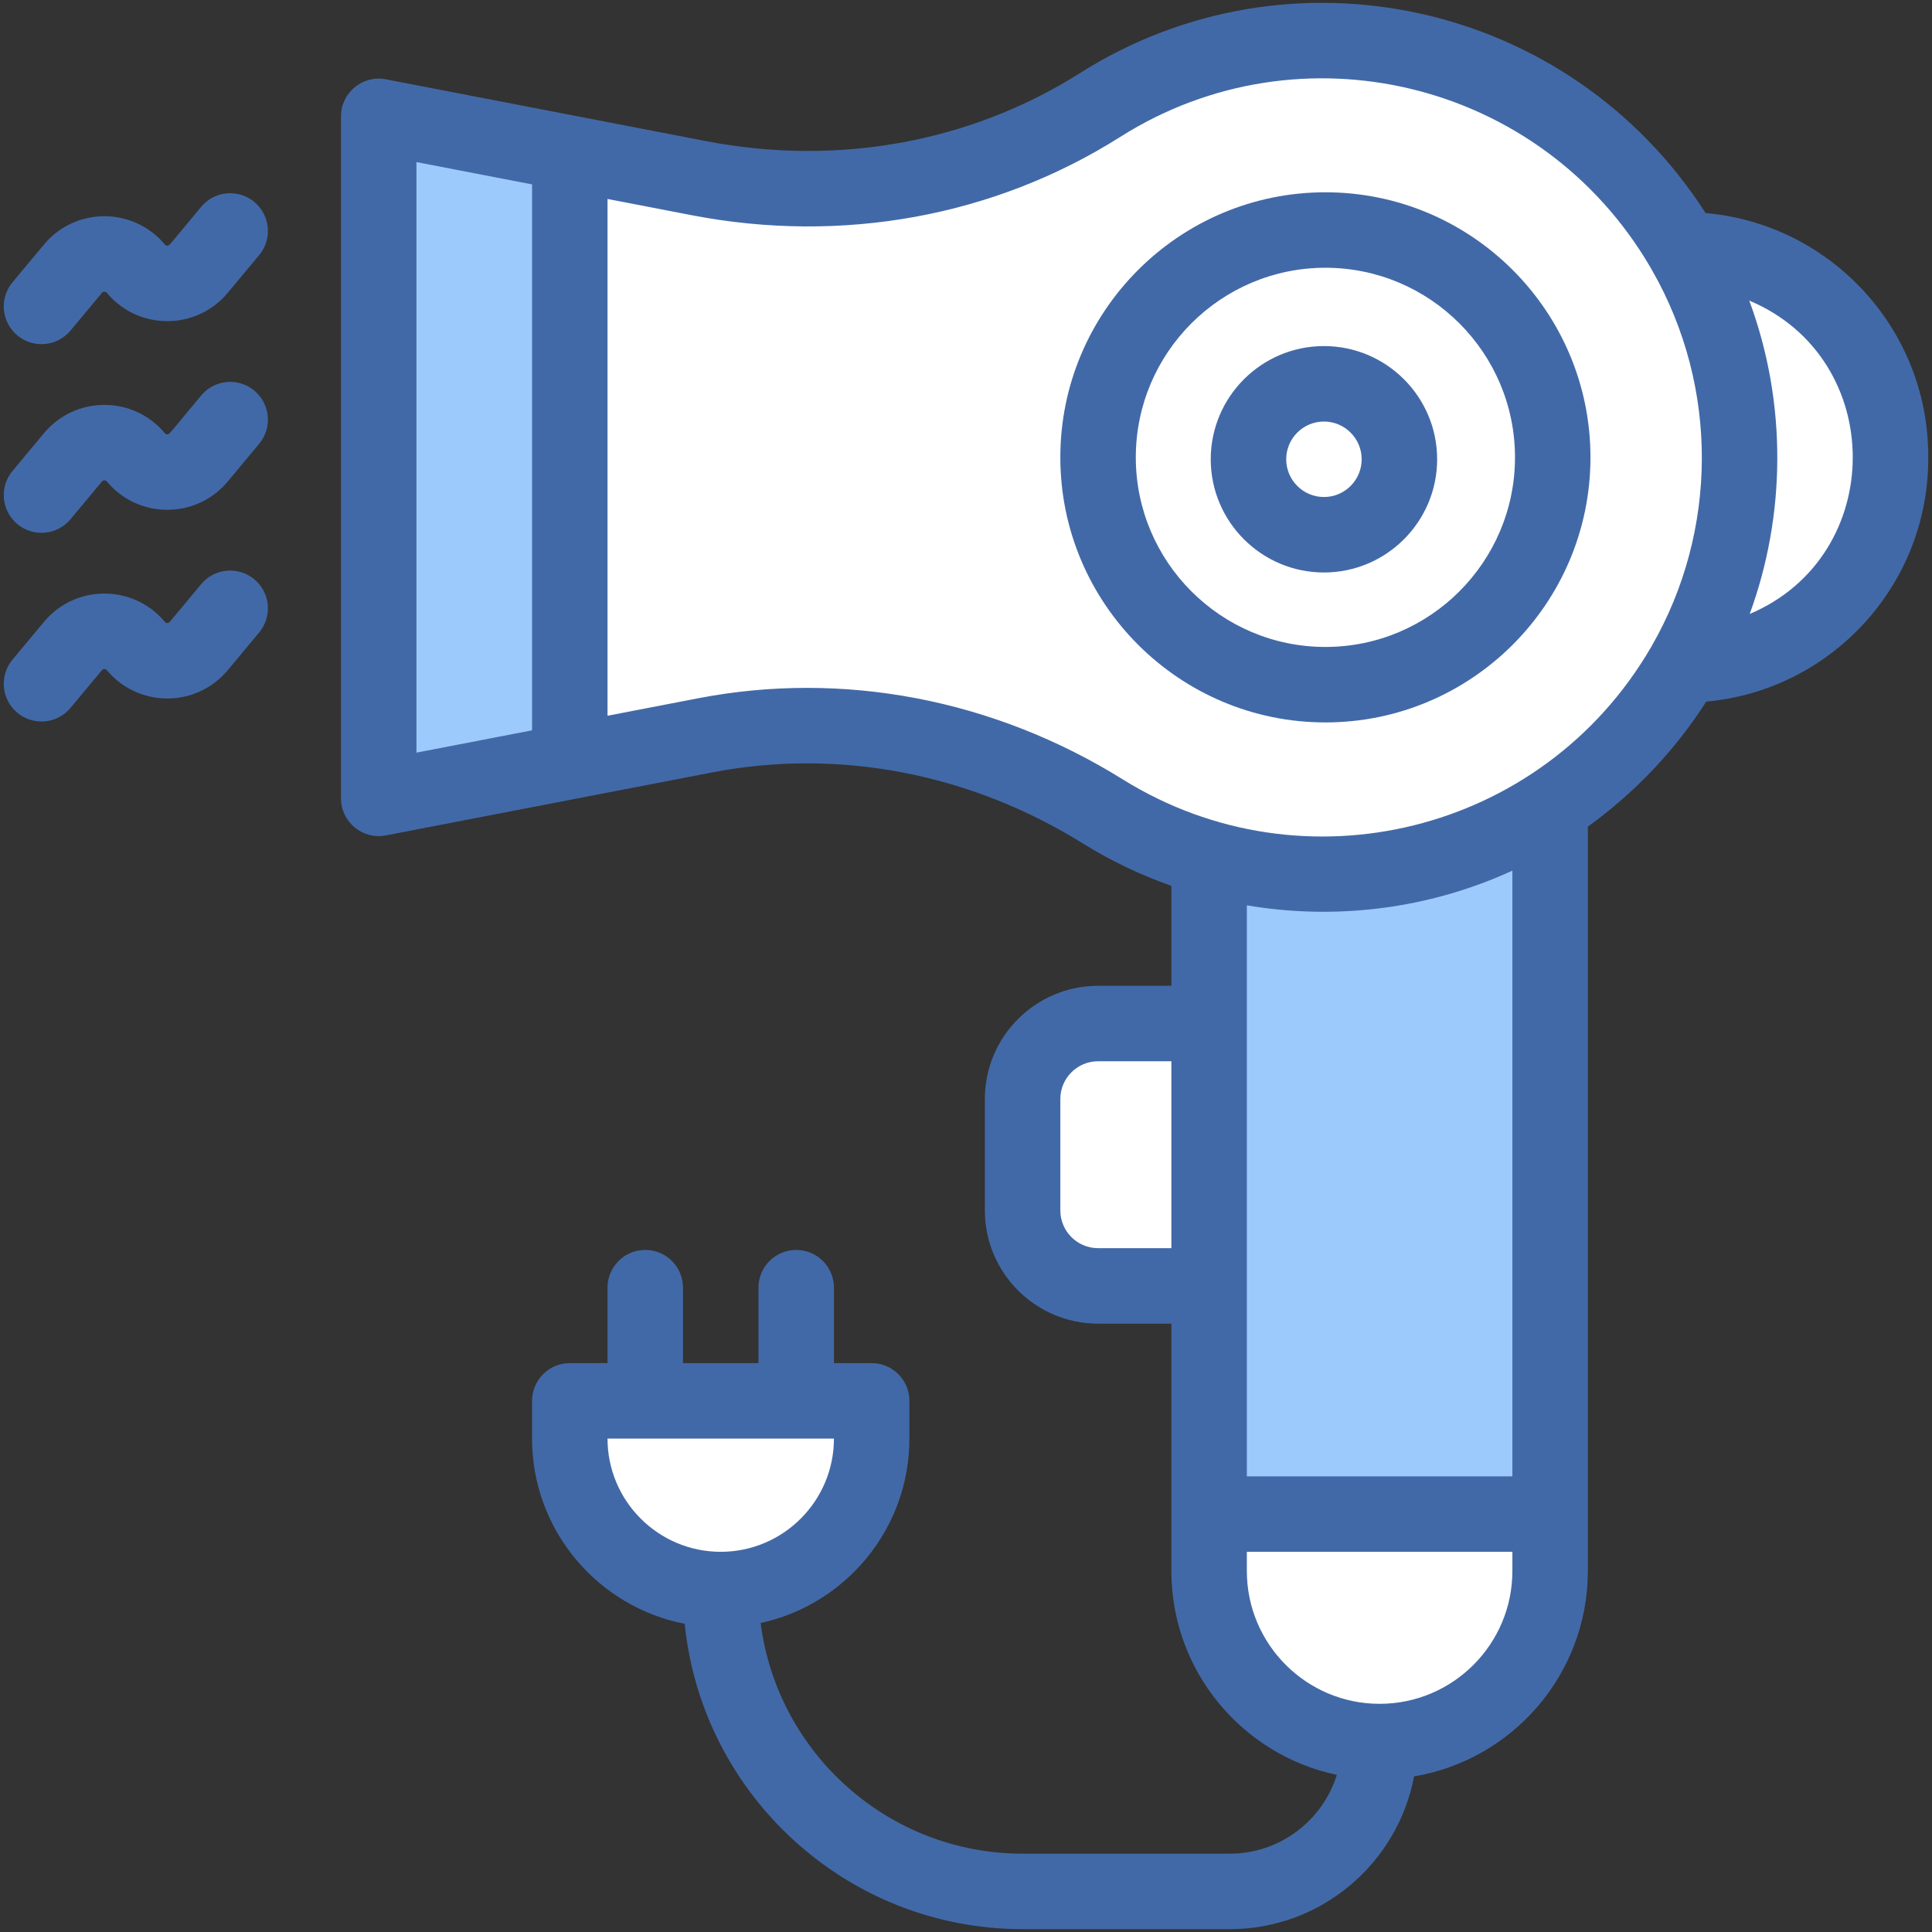 <svg xmlns="http://www.w3.org/2000/svg" enable-background="new 0 0 512 512" viewBox="0 0 512 512" id="hair-dryer">
  <rect x="0" y="0" width="512" height="512" fill="#333333" stroke="none"/>
  <polygon fill="#9dcafc" points="151.12 40.63 151 41.24 169.533 116.6 151 201.24 151.1 201.78 100.37 211.57 100.37 30.84"></polygon>
  <path fill="#fff" d="M231 371.24v10c0 22.1-17.91 40-40 40s-40-17.9-40-40v-10C174.459 371.24 206.045 371.24 231 371.24zM320.43 271.24L330.86 306l-10.43 34.78H291c-11.05 0-20-8.96-20-20v-29.54c0-11.04 8.95-20 20-20H320.43z"></path>
  <path fill="#9dcafc" d="M320.43,227.5c0,17.918,0,154.806,0,173.74l50.43,12.96l39.94-12.96V213.78L320.43,227.5z"></path>
  <path fill="#fff" d="M446.36,66.2h-0.14l0.14,110c30.18,0,54.64-24.46,54.64-54.64v-0.72
			C501,90.67,476.54,66.2,446.36,66.2z"></path>
  <path fill="#fff" d="M460.99,119.63c1.037,73.701-69.296,127.976-140.56,107.87v-0.01
			c-10.04-2.84-19.49-7.06-28.15-12.44c-31.49-19.6-68.98-27.21-105.4-20.18l-35.78,6.91l-0.1-0.54
			c0.002-2.971-0.019,25.213,0.12-160.61l34.07,6.58c36.64,7.07,74.85,0.56,106.38-19.4C344.536-5.725,414.717,11.797,446.22,66.2
			C455.37,81.98,460.72,100.21,460.99,119.63z"></path>
  <path fill="#fff" d="M351.24,60.96c33.28,0,60.25,26.97,60.25,60.24c0,33.28-26.97,60.25-60.25,60.25
			c-33.27,0-60.24-26.97-60.24-60.25C291,87.93,317.97,60.96,351.24,60.96z"></path>
  <circle cx="350.86" cy="121.71" r="20" fill="#fff"></circle>
  <path fill="#fff" d="M410.8,401.24v15.11c0,24.946-20.229,45.18-45.19,45.18c-24.95,0-45.18-20.23-45.18-45.18v-15.11
			H410.8z"></path>
  <path fill="#4269a7" d="M351.245,50.959c-38.733,0-70.245,31.512-70.245,70.245s31.512,70.245,70.245,70.245
				c38.733,0,70.245-31.512,70.245-70.245S389.978,50.959,351.245,50.959z M351.245,171.449c-27.705,0-50.245-22.54-50.245-50.245
				s22.54-50.245,50.245-50.245s50.245,22.54,50.245,50.245S378.95,171.449,351.245,171.449z"></path>
  <path fill="#4269a7" d="M350.858,91.714c-16.542,0-30,13.458-30,30s13.458,30,30,30s30-13.458,30-30
				S367.4,91.714,350.858,91.714z M350.858,131.714c-5.514,0-10-4.486-10-10s4.486-10,10-10s10,4.486,10,10
				S356.372,131.714,350.858,131.714z"></path>
  <path fill="#4269a7" d="M452.003 56.466C415.797.058 341.69-15.751 286.222 19.358c-29.02 18.369-64.229 24.775-99.139 18.034l-84.82-16.374c-6.17-1.19-11.896 3.544-11.896 9.819v180.734c0 6.281 5.735 11.011 11.896 9.819l86.511-16.699c33.438-6.455 68.323.238 98.226 18.848 7.424 4.62 15.291 8.357 23.429 11.223v26.484H291c-16.542 0-30 13.458-30 30v29.53c0 16.542 13.458 30 30 30h19.429v65.572c0 26.543 18.839 48.764 43.846 54.007-3.767 12.09-15.063 20.891-28.377 20.891H271c-35.594 0-65.047-26.711-69.419-61.137C224.085 425.239 241 405.185 241 381.245v-10c0-5.523-4.477-10-10-10h-10v-20c0-5.523-4.477-10-10-10s-10 4.477-10 10v20h-20v-20c0-5.523-4.477-10-10-10s-10 4.477-10 10v20h-10c-5.523 0-10 4.477-10 10v10c0 24.306 17.436 44.607 40.455 49.075 4.565 45.38 42.982 80.925 89.545 80.925h54.898c24.258 0 44.5-17.468 48.841-40.483 26.098-4.364 46.057-27.097 46.057-54.415V219.07c12.553-9.056 23.161-20.303 31.376-33.14C485.1 182.981 511 155.247 511 121.565v-.72C511 87.105 485.011 59.337 452.003 56.466zM161 381.245h60c0 16.542-13.458 30-30 30S161 397.787 161 381.245zM110.367 42.952L141 48.865v144.678l-30.633 5.913V42.952zM291 330.775c-5.514 0-10-4.486-10-10v-29.53c0-5.514 4.486-10 10-10h19.429v49.53H291zM365.612 451.531c-19.4 0-35.184-15.783-35.184-35.184v-5.102h70.367v5.102C400.796 435.747 385.013 451.531 365.612 451.531zM400.796 391.245h-70.367c0-17.528 0-127.957 0-151.32 23.478 3.975 48.072 1.041 70.367-9.196V391.245zM297.567 206.558c-34.254-21.316-74.239-28.905-112.584-21.505L161 189.682V52.726l22.292 4.303c39.929 7.707 80.285.331 113.626-20.772C344.55 6.109 408.311 21.164 437.325 70.76c.139.271.291.534.453.79 17.908 31.255 17.352 69.258.052 99.455-.122.2-.241.402-.349.611C408.812 220.845 345.408 236.331 297.567 206.558zM463.692 162.702c9.503-25.953 10.032-55.624-.115-83.04C500.125 94.999 500.122 147.295 463.692 162.702zM67.402 53.521c-4.243-3.535-10.548-2.961-14.084 1.281-9.064 10.878-8.406 10.305-8.983 10.305-.397 0-.588-.229-.651-.305-8.326-9.991-23.689-10.01-32.031 0l-8.334 10c-3.536 4.243-2.962 10.548 1.28 14.084 4.239 3.533 10.544 2.967 14.084-1.28l8.334-10c.344-.411.963-.408 1.302 0 8.327 9.991 23.69 10.012 32.032 0l8.332-9.999C72.218 63.363 71.645 57.057 67.402 53.521zM67.402 103.521c-4.243-3.536-10.548-2.961-14.084 1.281-9.064 10.878-8.406 10.305-8.983 10.305-.397 0-.588-.229-.651-.305-8.326-9.991-23.689-10.01-32.031 0l-8.334 10c-3.536 4.243-2.962 10.548 1.28 14.084 4.239 3.533 10.544 2.967 14.084-1.28l8.334-10c.344-.411.963-.408 1.302 0 8.327 9.991 23.69 10.012 32.032 0l8.332-9.999C72.218 113.363 71.645 107.057 67.402 103.521zM67.402 153.521c-4.243-3.535-10.548-2.962-14.084 1.281l-8.332 10c-.343.412-.962.408-1.302 0-8.326-9.991-23.689-10.01-32.031 0l-8.334 10c-3.536 4.243-2.962 10.548 1.28 14.084 4.239 3.533 10.544 2.967 14.084-1.28l8.334-10c.344-.411.963-.408 1.302 0 8.327 9.991 23.69 10.012 32.032 0l8.332-9.999C72.218 163.363 71.645 157.057 67.402 153.521z"></path>
</svg>
